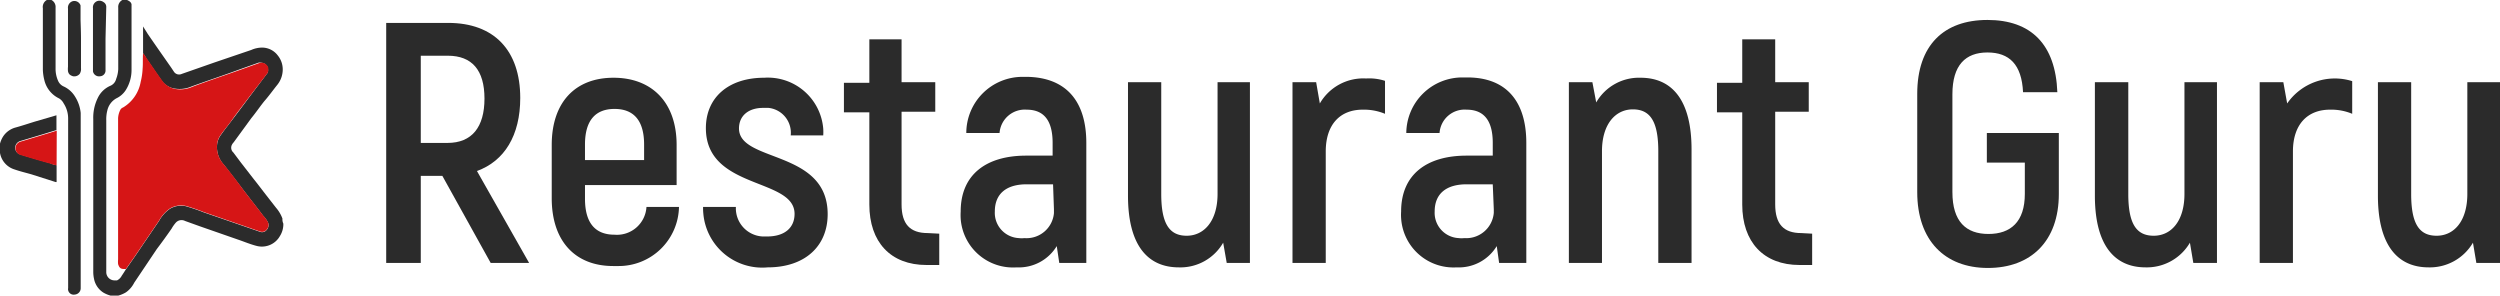 <svg xmlns="http://www.w3.org/2000/svg" viewBox="0 0 169.15 20"><title>black</title><path d="M29.93,11.9H28.47v5.89H26.13V1.55h4.2c3.1,0,4.87,1.86,4.87,5.08,0,2.53-1.07,4.27-2.93,4.94l3.53,6.22H33.2ZM28.47,9.67h1.81c1.65,0,2.5-1.07,2.5-3s-.85-2.9-2.48-2.9H28.47Z" transform="translate(0)" style="fill:#2b2b2b"></path><path d="M45.94,14a4.08,4.08,0,0,1-4.14,4l-.31,0c-2.56,0-4.16-1.67-4.16-4.59V9.81c0-2.9,1.6-4.55,4.18-4.55s4.27,1.65,4.27,4.55v2.71h-6.2v.93c0,1.67.72,2.43,2,2.43A2,2,0,0,0,43.74,14ZM39.58,9.78v1.05h4V9.78c0-1.67-.74-2.41-2-2.41S39.58,8.11,39.58,9.78Z" transform="translate(0)" style="fill:#2b2b2b"></path><path d="M47.57,14h2.22a1.91,1.91,0,0,0,1.81,2h.3c1.18,0,1.86-.58,1.86-1.53,0-2.46-6-1.62-6-5.8,0-2.09,1.55-3.41,3.94-3.41a3.76,3.76,0,0,1,4,3.44,3.57,3.57,0,0,1,0,.46h-2.2a1.69,1.69,0,0,0-1.5-1.86h-.37C50.63,7.3,50,7.84,50,8.69c0,2.32,6,1.42,6,5.8,0,2.16-1.53,3.6-4.06,3.6a4,4,0,0,1-4.35-3.61A3.85,3.85,0,0,1,47.57,14Z" transform="translate(0)" style="fill:#2b2b2b"></path><path d="M63.55,15.81v2.12h-.86c-2.44,0-3.87-1.56-3.87-4.09V7.6H57.1v-2h1.72V2.66H61v2.9h2.28v2H61v6.27c0,1.32.56,1.94,1.77,1.94Z" transform="translate(0)" style="fill:#2b2b2b"></path><path d="M73.5,9.67v8.12H71.67l-.17-1.14a3,3,0,0,1-2.71,1.44A3.55,3.55,0,0,1,65,14.8a4,4,0,0,1,0-.49c0-2.51,1.74-3.78,4.43-3.78h1.79V9.67c0-1.44-.53-2.25-1.76-2.25A1.71,1.71,0,0,0,67.63,9H65.38a3.8,3.8,0,0,1,3.8-3.8l.35,0C72.15,5.26,73.5,6.86,73.5,9.67Zm-2.25,2.8H69.46c-1.36,0-2.15.63-2.15,1.84a1.71,1.71,0,0,0,1.63,1.8,1.51,1.51,0,0,0,.37,0,1.86,1.86,0,0,0,2-1.69v-.26Z" transform="translate(0)" style="fill:#2b2b2b"></path><path d="M84.57,5.56V17.79H83l-.24-1.37a3.34,3.34,0,0,1-3,1.67c-2.12,0-3.44-1.51-3.44-4.85V5.56h2.25v7.56c0,2,.54,2.83,1.72,2.83s2.09-1,2.09-2.83V5.56Z" transform="translate(0)" style="fill:#2b2b2b"></path><path d="M93.71,5.47V7.7a3.72,3.72,0,0,0-1.51-.28c-1.53,0-2.5,1-2.5,2.83v7.54H87.45V5.56h1.6L89.3,7a3.39,3.39,0,0,1,3.13-1.69A3.47,3.47,0,0,1,93.71,5.47Z" transform="translate(0)" style="fill:#2b2b2b"></path><path d="M103.27,9.67v8.12h-1.84l-.16-1.14a3,3,0,0,1-2.71,1.44,3.55,3.55,0,0,1-3.76-3.33,3.38,3.38,0,0,1,0-.45c0-2.51,1.74-3.78,4.43-3.78H101V9.67c0-1.44-.54-2.25-1.77-2.25A1.7,1.7,0,0,0,97.4,9V9H95.15A3.79,3.79,0,0,1,99,5.24l.33,0C101.92,5.26,103.27,6.86,103.27,9.67ZM101,12.47H99.23c-1.37,0-2.16.63-2.16,1.84a1.71,1.71,0,0,0,1.63,1.8,1.51,1.51,0,0,0,.37,0,1.87,1.87,0,0,0,2-1.71v-.24Z" transform="translate(0)" style="fill:#2b2b2b"></path><path d="M114.45,10.11v7.68H112.2V10.23c0-2-.54-2.83-1.72-2.83s-2.09,1-2.09,2.83v7.56h-2.24V5.56h1.59L108,6.93a3.34,3.34,0,0,1,3-1.67C113.13,5.26,114.45,6.77,114.45,10.11Z" transform="translate(0)" style="fill:#2b2b2b"></path><path d="M122.61,15.81v2.12h-.85c-2.44,0-3.88-1.56-3.88-4.09V7.6h-1.71v-2h1.71V2.66h2.23v2.9h2.27v2h-2.27v6.27c0,1.32.56,1.94,1.76,1.94Z" transform="translate(0)" style="fill:#2b2b2b"></path><path d="M129.72,13V6.35c0-3.29,1.8-5,4.75-5S139.08,3,139.2,6.24h-2.32c-.09-1.88-.93-2.69-2.41-2.69s-2.37.85-2.37,2.83V13c0,2,.93,2.83,2.44,2.83S137,15,137,13.12V11h-2.57V9h4.87v4.13c0,3.18-1.88,5-4.8,5S129.72,16.26,129.72,13Z" transform="translate(0)" style="fill:#2b2b2b"></path><path d="M150,5.56V17.79h-1.6l-.23-1.37a3.38,3.38,0,0,1-3,1.67c-2.11,0-3.43-1.51-3.43-4.85V5.56H144v7.56c0,2,.53,2.83,1.72,2.83s2.08-1,2.08-2.83V5.56Z" transform="translate(0)" style="fill:#2b2b2b"></path><path d="M159.15,5.47V7.7a3.67,3.67,0,0,0-1.5-.28c-1.53,0-2.51,1-2.51,2.83v7.54h-2.25V5.56h1.6L154.75,7a3.92,3.92,0,0,1,4.4-1.51Z" transform="translate(0)" style="fill:#2b2b2b"></path><path d="M169.15,5.56V17.79h-1.6l-.23-1.37a3.38,3.38,0,0,1-3,1.67c-2.11,0-3.43-1.51-3.43-4.85V5.56h2.25v7.56c0,2,.53,2.83,1.72,2.83s2.08-1,2.08-2.83V5.56Z" transform="translate(0)" style="fill:#2b2b2b"></path><path d="M9.68,3.61V1.79L10,2.3c.52.76,1.05,1.51,1.58,2.27l.2.3A.42.42,0,0,0,12.3,5l2.23-.78L17,3.38a1.84,1.84,0,0,1,.73-.16,1.33,1.33,0,0,1,1.07.54,1.49,1.49,0,0,1,.33.93,1.67,1.67,0,0,1-.4,1.09c-.27.34-.53.7-.79,1S17.33,7.6,17,8L15.81,9.63a.66.66,0,0,0-.12.17.43.43,0,0,0,.1.52l.51.68.87,1.12c.25.31.49.63.73.94l.78,1a2.34,2.34,0,0,1,.43.73.68.68,0,0,0,.06.34v.1h0a1.5,1.5,0,0,1-.23.74,1.4,1.4,0,0,1-1.57.67c-.43-.11-.83-.28-1.24-.42l-2.61-.91-1-.36a.52.52,0,0,0-.62.11,2.34,2.34,0,0,0-.29.41c-.32.46-.65.92-1,1.38L9.08,19.13a1.75,1.75,0,0,1-.56.65A2,2,0,0,1,8,20H7.48A2,2,0,0,1,7,19.8a1.42,1.42,0,0,1-.64-.94,2.3,2.3,0,0,1-.05-.45V8.05a3,3,0,0,1,.3-1.41,1.68,1.68,0,0,1,.89-.85.68.68,0,0,0,.36-.45A2.1,2.1,0,0,0,8,4.68V.52A.53.53,0,0,1,8.28,0H8.6c.13.07.26.12.3.29v4.4a2.55,2.55,0,0,1-.4,1.42,1.54,1.54,0,0,1-.62.54,1.25,1.25,0,0,0-.62.83,2.36,2.36,0,0,0-.07.65v10.3a.56.56,0,0,0,.6.54l.13,0a.71.71,0,0,0,.32-.32c.1-.14.19-.29.28-.43l.54-.77,1.7-2.5a2.39,2.39,0,0,1,.75-.83,1.48,1.48,0,0,1,1.05-.17,12.71,12.71,0,0,1,1.23.42l2.46.85,1.36.47a.39.39,0,0,0,.43-.13.48.48,0,0,0,.11-.46,1.58,1.58,0,0,0-.33-.48c-.49-.65-1-1.29-1.49-1.94s-.77-1-1.18-1.53a1.73,1.73,0,0,1-.46-1.37,1.3,1.3,0,0,1,.2-.57c.26-.38.55-.74.83-1.11s.76-1,1.14-1.52L18.05,5a.35.35,0,0,0,.09-.26.5.5,0,0,0-.48-.5.47.47,0,0,0-.17,0l-1.4.5c-1,.37-2.09.73-3.13,1.11A2,2,0,0,1,11.87,6,1.34,1.34,0,0,1,11,5.54c-.39-.53-.75-1.08-1.13-1.62A1.23,1.23,0,0,0,9.68,3.61Z" transform="translate(0)" style="fill:#2b2b2b"></path><path d="M3.48,0a.53.53,0,0,1,.28.52v4.1a2,2,0,0,0,.18.87.74.74,0,0,0,.39.37,1.76,1.76,0,0,1,.75.68,2.54,2.54,0,0,1,.38,1.1c0,.2,0,.41,0,.61V19.5a.43.43,0,0,1-.4.43.38.38,0,0,1-.45-.3.29.29,0,0,1,0-.13V8a1.86,1.86,0,0,0-.3-1A.85.85,0,0,0,4,6.66,1.84,1.84,0,0,1,3,5.42a3.28,3.28,0,0,1-.1-.7V.56A.54.54,0,0,1,3.17,0Z" transform="translate(0)" style="fill:#2b2b2b"></path><path d="M3.83,11.18v1.07c0,.08,0,.08-.09.06l-1.6-.51c-.38-.11-.77-.2-1.14-.33a1.42,1.42,0,0,1-1-1.12H0V9.72a1.73,1.73,0,0,1,.22-.5,1.47,1.47,0,0,1,.86-.6c.43-.12.85-.26,1.27-.39L3.82,7.8v1l-.94.29-1.5.45a.48.48,0,0,0-.34.57.47.47,0,0,0,.34.34c.67.2,1.34.4,2,.58A1.7,1.7,0,0,0,3.83,11.18Z" transform="translate(0)" style="fill:#2b2b2b"></path><path d="M5.48,2.61v2A.6.6,0,0,1,5.39,5a.48.48,0,0,1-.45.16c-.22-.07-.3-.16-.34-.34a1.5,1.5,0,0,1,0-.3V.58A.46.46,0,0,1,4.89.09a.44.44,0,0,1,.56.28s0,0,0,.06v.93C5.46,1.67,5.48,2.2,5.48,2.61Z" transform="translate(0)" style="fill:#2b2b2b"></path><path d="M7.14,2.62V4.74a.39.39,0,0,1-.36.42h0a.42.42,0,0,1-.49-.33V.55a.45.45,0,0,1,.39-.5A.47.47,0,0,1,7,.14a.37.37,0,0,1,.19.34Z" transform="translate(0)" style="fill:#2b2b2b"></path><path d="M3.83,11.18a1.6,1.6,0,0,1-.43-.11c-.68-.18-1.35-.38-2-.58a.48.48,0,0,1-.34-.57.47.47,0,0,1,.34-.34l1.5-.45.94-.29Z" transform="translate(0)" style="fill:#d61516"></path><path d="M9.68,3.61a1.19,1.19,0,0,1,.23.31c.38.54.74,1.09,1.13,1.62a1.41,1.41,0,0,0,.83.48A2,2,0,0,0,13,5.88c1-.38,2.09-.74,3.13-1.11l1.4-.5a.49.49,0,0,1,.62.3.51.51,0,0,1,0,.17.35.35,0,0,1-.09.26L16.86,6.56c-.38.51-.77,1-1.14,1.52s-.57.73-.83,1.11a1.3,1.3,0,0,0-.2.57,1.73,1.73,0,0,0,.46,1.37c.41.5.79,1,1.18,1.53s1,1.29,1.49,1.94a1.58,1.58,0,0,1,.33.48.48.48,0,0,1-.11.46.39.39,0,0,1-.43.13l-1.36-.47-2.46-.85a12.71,12.71,0,0,0-1.23-.42,1.48,1.48,0,0,0-1.05.17,2.39,2.39,0,0,0-.75.83l-1.7,2.5-.54.77H8.39c-.26,0-.33-.12-.4-.33a1.71,1.71,0,0,1,0-.32V8a1.39,1.39,0,0,1,.17-.6.37.37,0,0,1,.17-.13A2.53,2.53,0,0,0,9.52,5.53a4.45,4.45,0,0,0,.13-.89C9.68,4.29,9.65,4,9.68,3.61Z" transform="translate(0)" style="fill:#d61516"></path></svg>